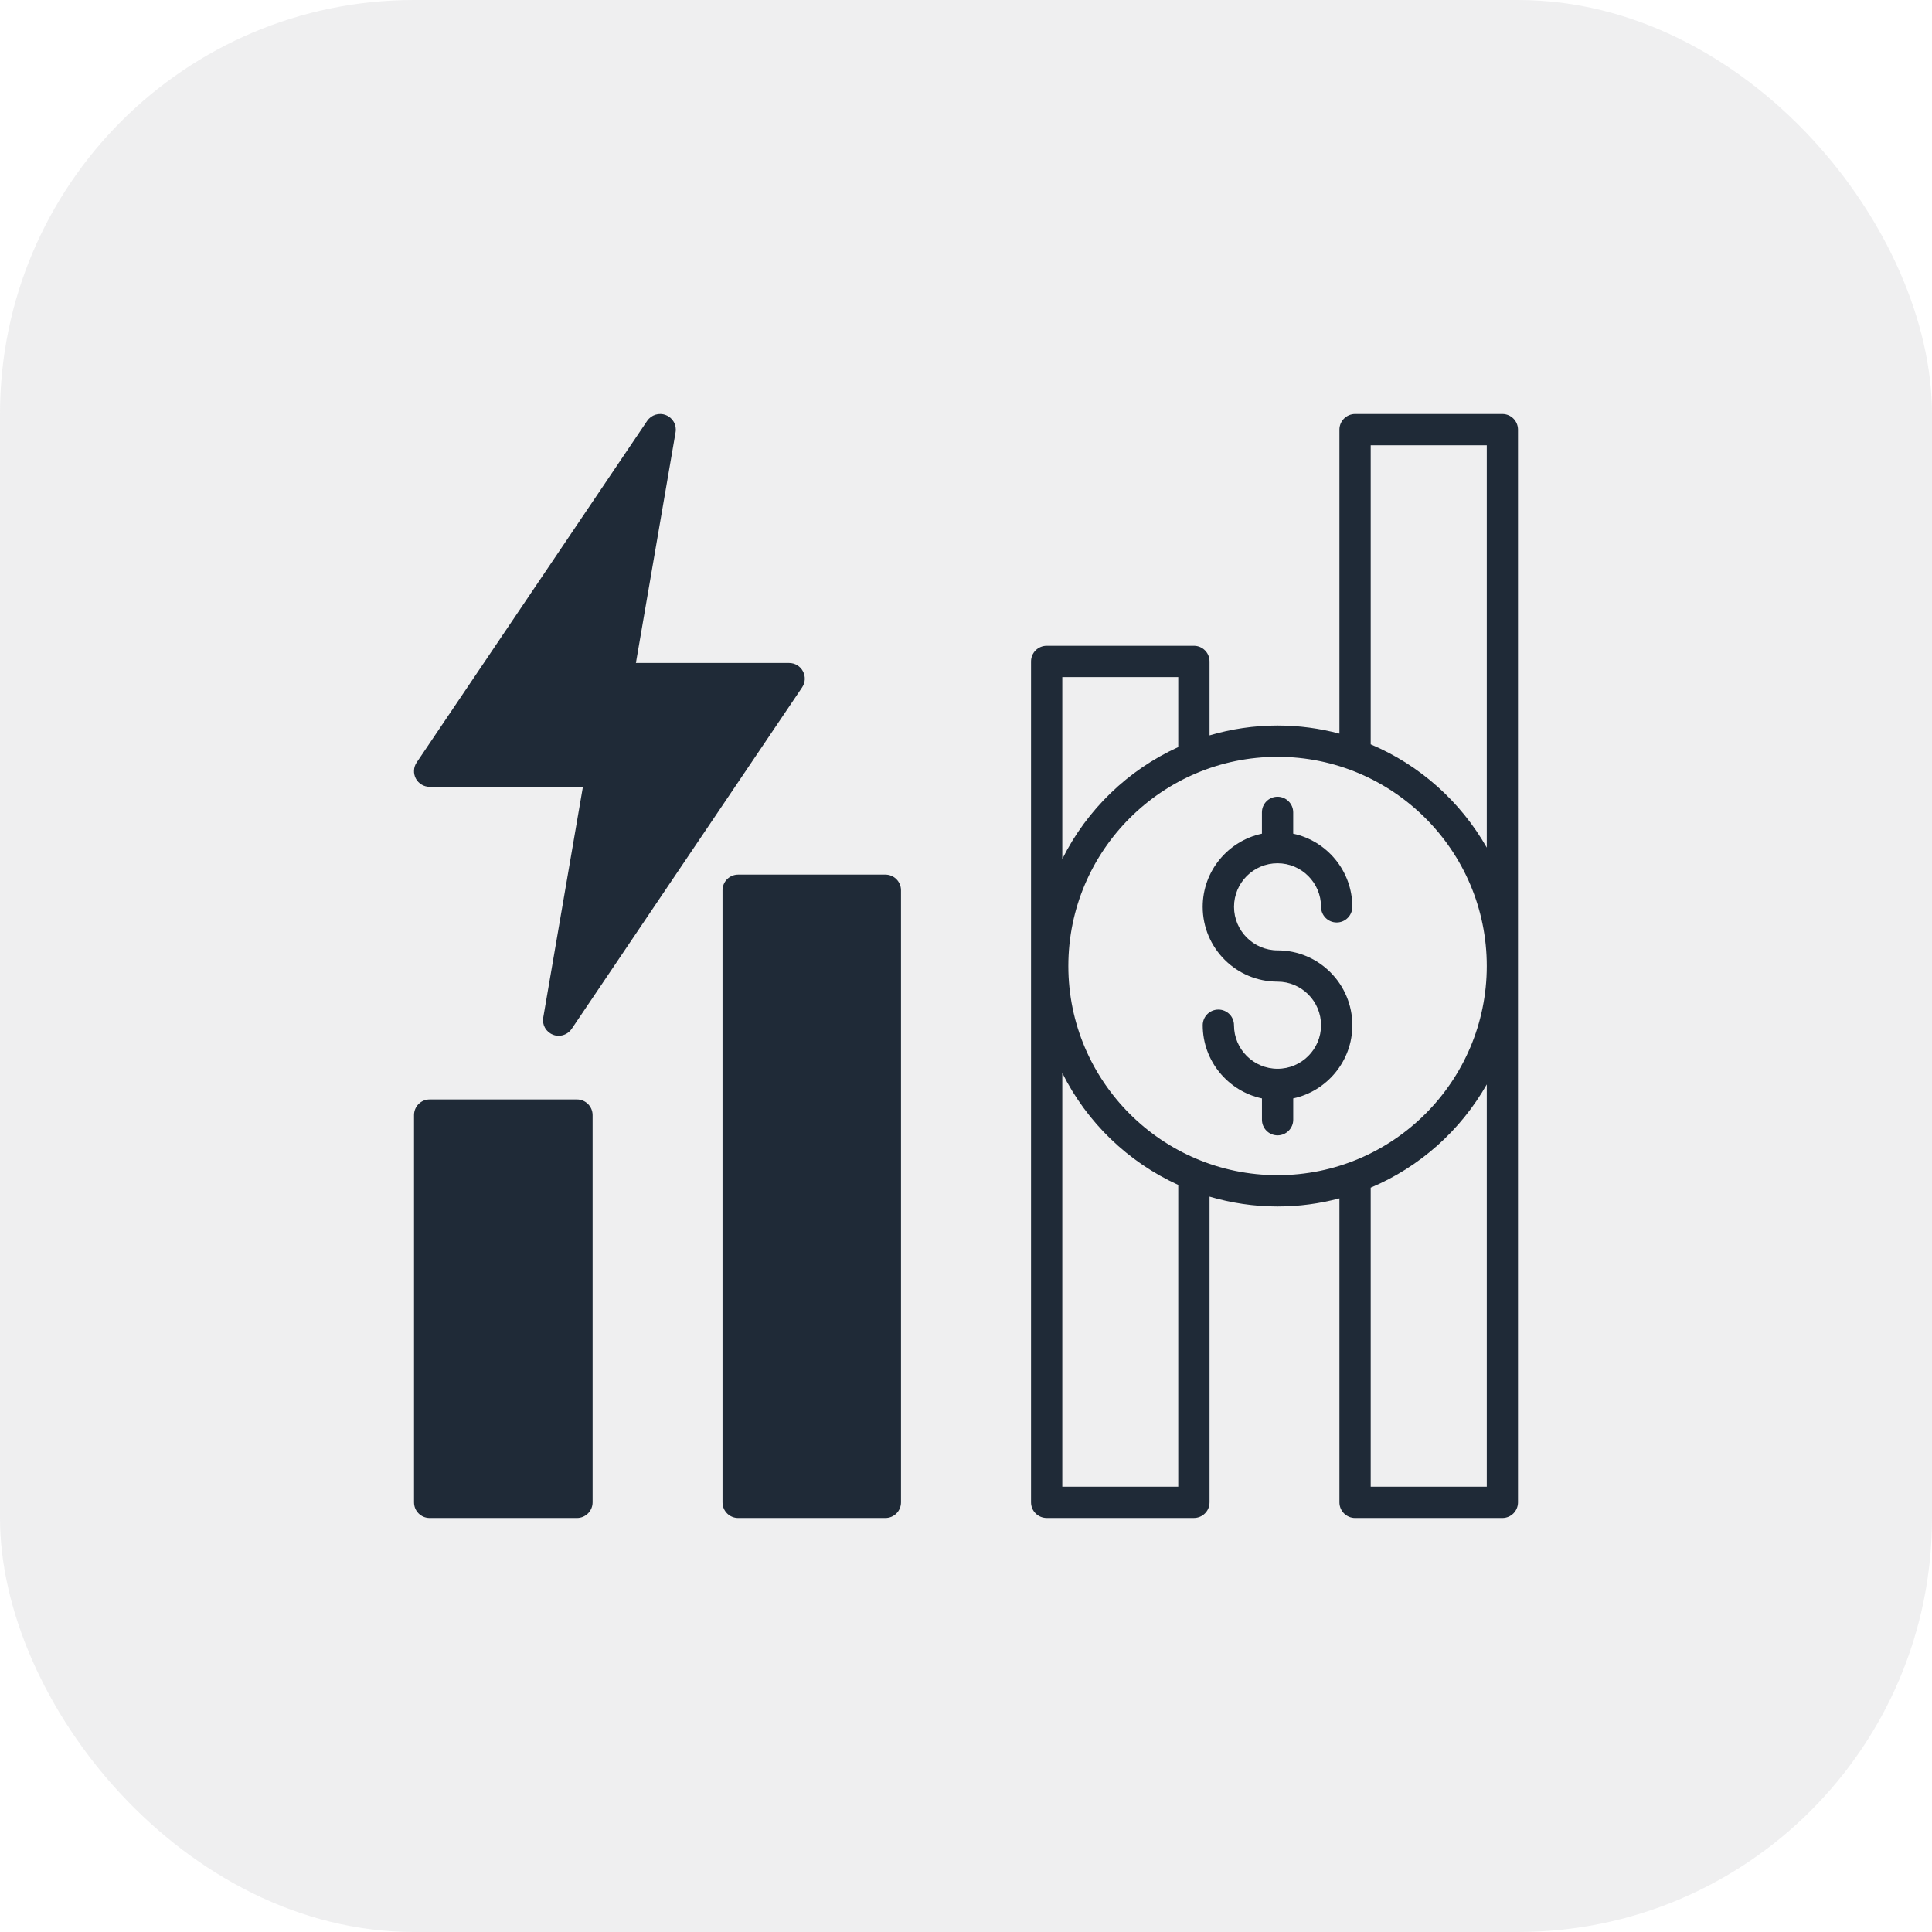 <svg width="70" height="70" viewBox="0 0 70 70" fill="none" xmlns="http://www.w3.org/2000/svg">
<rect width="70" height="70" rx="15" fill="#767680" fill-opacity="0.12"/>
<path fill-rule="evenodd" clip-rule="evenodd" d="M44.711 32.855C44.711 33.726 45.419 34.434 46.289 34.434C47.784 34.434 48.998 35.65 48.998 37.146C48.998 38.446 48.077 39.535 46.856 39.797V40.569C46.856 40.882 46.6 41.136 46.289 41.136C45.976 41.136 45.723 40.882 45.723 40.569V39.797C44.498 39.535 43.577 38.446 43.577 37.146C43.577 36.832 43.83 36.579 44.144 36.579C44.458 36.579 44.71 36.832 44.71 37.146C44.71 38.016 45.419 38.723 46.288 38.723C47.156 38.723 47.864 38.016 47.864 37.146C47.864 36.275 47.156 35.567 46.288 35.567C44.79 35.567 43.576 34.352 43.576 32.856C43.576 31.555 44.497 30.467 45.722 30.206V29.433C45.722 29.12 45.975 28.867 46.288 28.867C46.599 28.867 46.855 29.121 46.855 29.433V30.206C48.077 30.467 48.997 31.556 48.997 32.856C48.997 33.169 48.744 33.423 48.431 33.423C48.117 33.423 47.864 33.17 47.864 32.856C47.864 31.986 47.156 31.278 46.288 31.278C45.419 31.277 44.711 31.985 44.711 32.855ZM15.567 28.508H21.12L19.683 36.866C19.635 37.129 19.781 37.388 20.031 37.487C20.098 37.516 20.169 37.528 20.239 37.528C20.425 37.528 20.601 37.439 20.712 37.279L29.062 24.905C29.18 24.731 29.191 24.507 29.092 24.322C28.995 24.136 28.802 24.021 28.593 24.021H23.04L24.477 15.663C24.524 15.399 24.379 15.14 24.129 15.041C23.883 14.941 23.599 15.028 23.447 15.25L15.097 27.625C14.979 27.798 14.969 28.023 15.066 28.208C15.165 28.392 15.357 28.508 15.567 28.508ZM49.663 26.969V16.134H53.869V30.711C52.921 29.045 51.446 27.72 49.663 26.969ZM53.869 53.866H49.663V43.031C51.446 42.28 52.921 40.955 53.869 39.29V53.866ZM38.708 35C38.708 39.179 42.11 42.579 46.289 42.579C50.466 42.579 53.869 39.179 53.869 35C53.869 30.82 50.466 27.421 46.289 27.421C42.11 27.421 38.708 30.82 38.708 35ZM42.69 53.866H38.489V38.877C39.38 40.664 40.867 42.103 42.69 42.932V53.866ZM42.69 24.531V27.068C40.867 27.898 39.38 29.337 38.489 31.123V24.531H42.69ZM54.434 15H49.097C48.787 15 48.53 15.254 48.53 15.566V26.581C47.815 26.39 47.063 26.287 46.29 26.287C45.433 26.287 44.607 26.413 43.824 26.644V23.965C43.824 23.651 43.571 23.398 43.258 23.398H37.923C37.609 23.398 37.356 23.652 37.356 23.965V54.433C37.356 54.746 37.609 54.999 37.923 54.999H43.258C43.571 54.999 43.824 54.745 43.824 54.433V43.356C44.607 43.586 45.434 43.713 46.29 43.713C47.063 43.713 47.815 43.61 48.53 43.419V54.434C48.53 54.747 48.787 55 49.097 55H54.434C54.747 55 55 54.746 55 54.434V15.566C54.999 15.254 54.747 15 54.434 15ZM32.079 31.689C32.393 31.689 32.645 31.944 32.645 32.257V54.434C32.645 54.747 32.392 55 32.079 55H26.744C26.431 55 26.178 54.746 26.178 54.434V32.257C26.178 31.944 26.431 31.689 26.744 31.689H32.079ZM20.905 39.835H15.567C15.253 39.835 15.001 40.089 15.001 40.401V54.434C15.001 54.747 15.254 55 15.567 55H20.905C21.215 55 21.471 54.746 21.471 54.434V40.401C21.471 40.088 21.215 39.835 20.905 39.835Z" fill="#1F2A37"/>
</svg>
